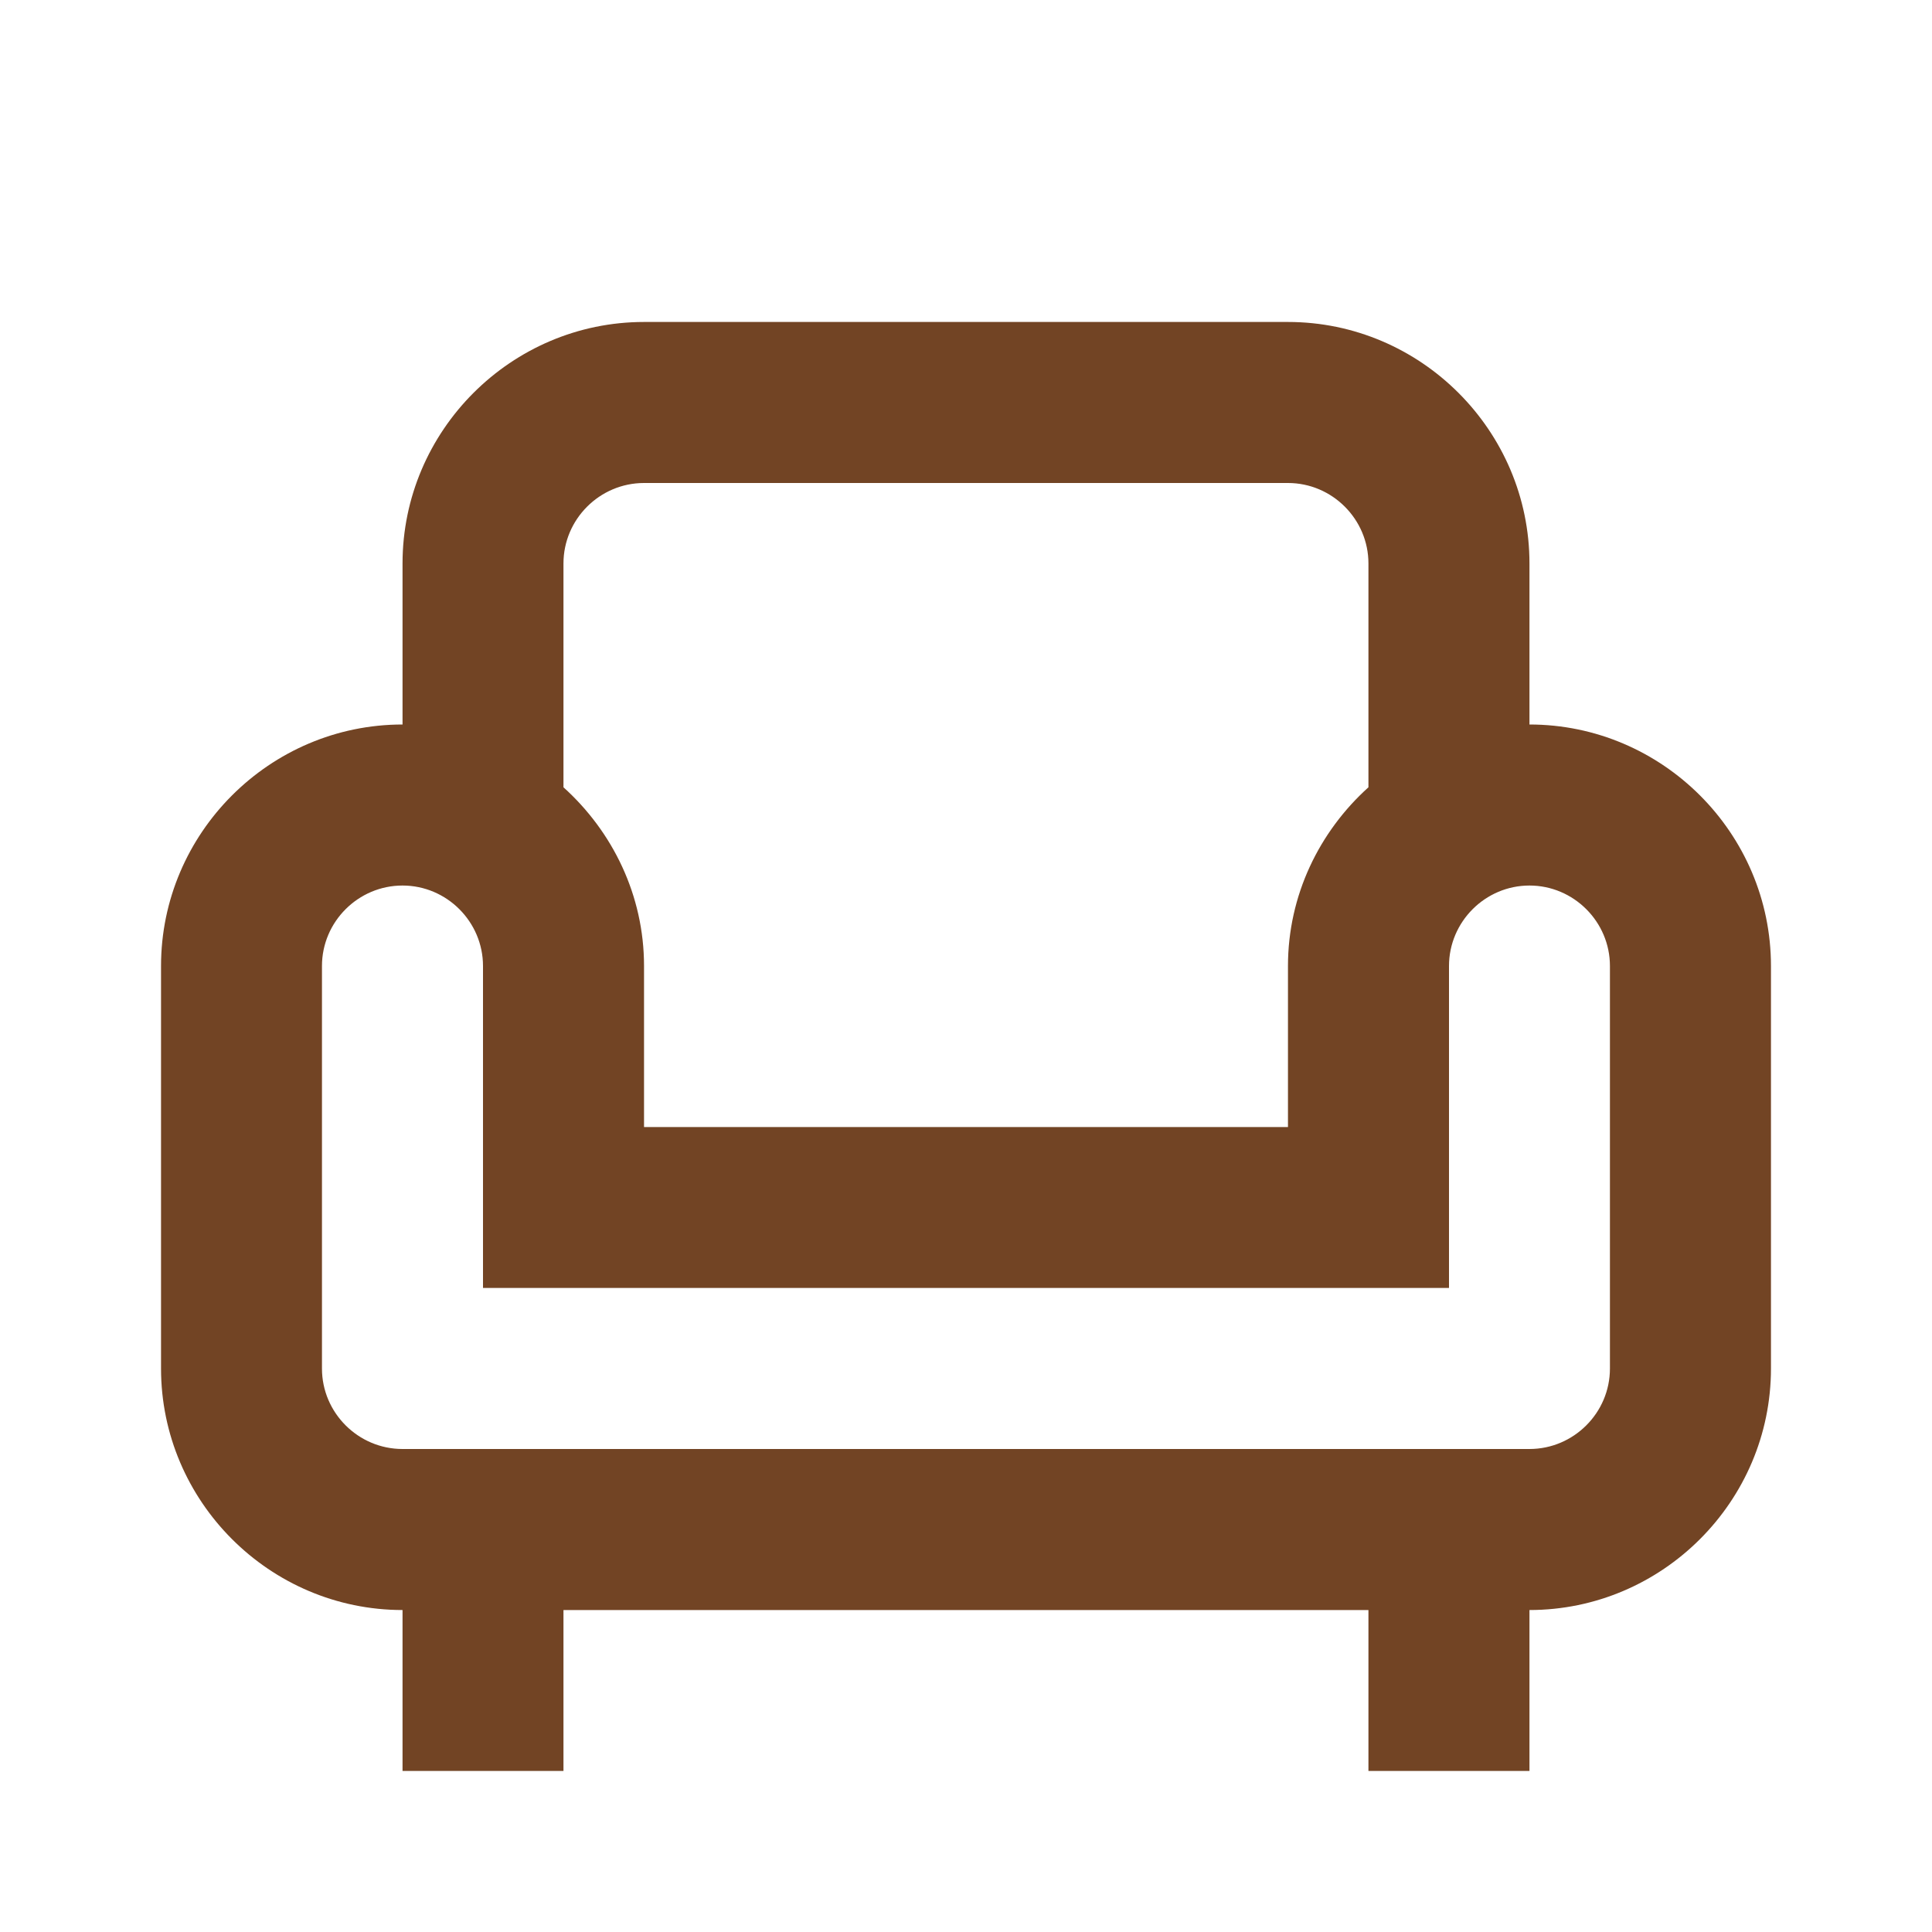 <svg width="20" height="20" viewBox="0 0 20 20" fill="none" xmlns="http://www.w3.org/2000/svg">
<path d="M15.833 7.5V5.833C15.833 4.458 14.708 3.333 13.333 3.333H6.667C5.292 3.333 4.167 4.458 4.167 5.833V7.5C2.792 7.5 1.667 8.625 1.667 10V14.167C1.667 15.542 2.792 16.667 4.167 16.667V18.333H5.833V16.667H14.166V18.333H15.833V16.667C17.208 16.667 18.333 15.542 18.333 14.167V10C18.333 8.625 17.208 7.5 15.833 7.5ZM5.833 5.833C5.833 5.375 6.208 5 6.667 5H13.333C13.791 5 14.166 5.375 14.166 5.833V8.15C13.658 8.608 13.333 9.267 13.333 10V11.667H6.667V10C6.667 9.267 6.341 8.608 5.833 8.15V5.833ZM16.666 14.167C16.666 14.625 16.291 15 15.833 15H4.167C3.708 15 3.333 14.625 3.333 14.167V10C3.333 9.542 3.708 9.167 4.167 9.167C4.625 9.167 5 9.542 5 10V13.333H15V10C15 9.542 15.375 9.167 15.833 9.167C16.291 9.167 16.666 9.542 16.666 10V14.167Z" fill="#724424"/>
</svg>
